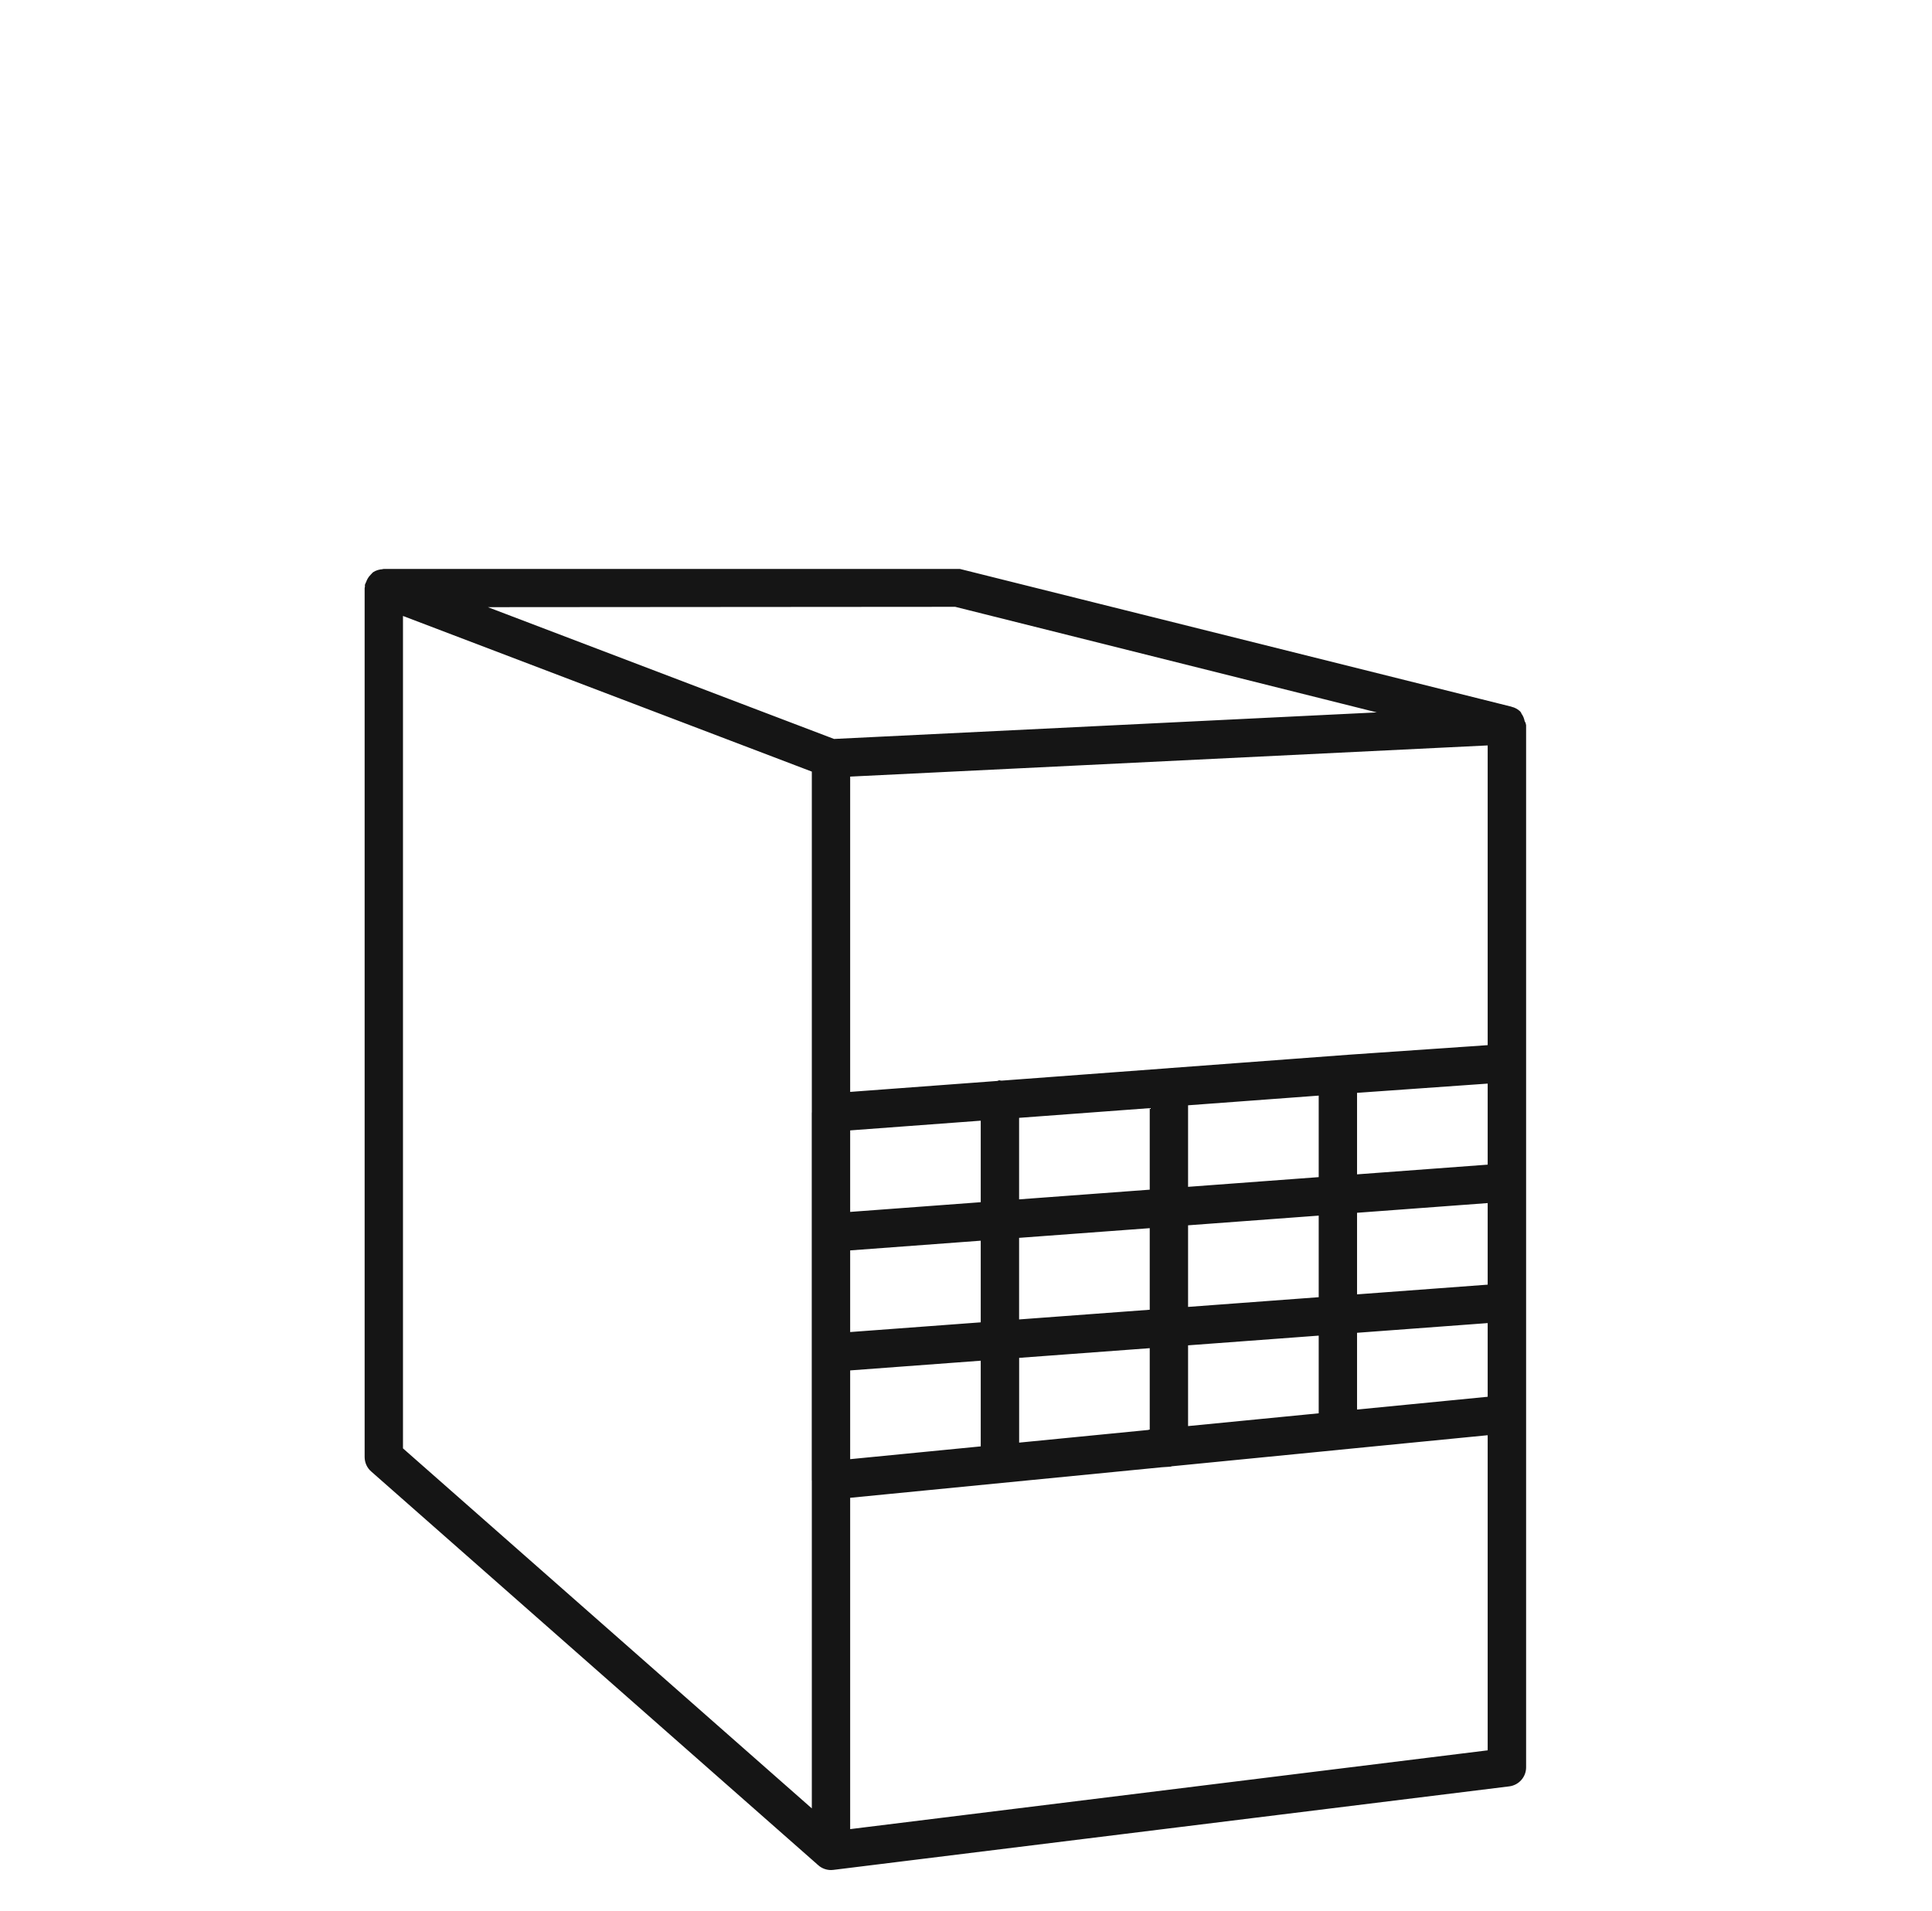 <svg width="91" height="90" viewBox="0 0 91 90" fill="none" xmlns="http://www.w3.org/2000/svg">
<mask id="path-1-outside-1_270_5217" maskUnits="userSpaceOnUse" x="16.375" y="26" width="56" height="63" fill="black">
<rect fill="white" x="16.375" y="26" width="56" height="63"/>
<path d="M71.623 34.031C71.597 33.913 71.566 33.806 71.487 33.716C71.473 33.699 71.479 33.671 71.462 33.654C71.372 33.57 71.271 33.517 71.156 33.488C71.153 33.488 71.15 33.483 71.147 33.483L45.188 27H18.078C18.067 27 18.058 27.011 18.044 27.011C17.915 27.017 17.788 27.051 17.679 27.124C17.668 27.132 17.662 27.143 17.653 27.155C17.631 27.172 17.62 27.197 17.597 27.217C17.513 27.301 17.457 27.399 17.423 27.515C17.414 27.537 17.392 27.551 17.386 27.574C17.383 27.593 17.398 27.608 17.395 27.624C17.392 27.652 17.375 27.675 17.375 27.703V68.633C17.375 68.836 17.462 69.03 17.614 69.162L38.674 87.711V87.713C38.803 87.826 38.969 87.888 39.141 87.888C39.169 87.888 39.2 87.885 39.228 87.882L71.063 83.948C71.417 83.903 71.682 83.604 71.682 83.25V72.883V66.611V50.074V46.043V34.163C71.679 34.116 71.634 34.079 71.623 34.031ZM55.76 67.396V63.186L62.313 62.699V66.755L55.76 67.396ZM54.354 51.983V56.225L47.801 56.711V52.47L54.354 51.983ZM62.313 51.393V55.634L55.76 56.121V51.879L62.313 51.393ZM70.272 55.046L63.719 55.533V51.292L70.272 50.828V55.046ZM46.394 56.815L39.844 57.302V53.061L46.394 52.574V56.815ZM39.844 58.714L46.394 58.227V62.474L39.844 62.961V58.714ZM47.801 58.123L54.354 57.637V61.881L47.801 62.367V58.123ZM55.76 57.532L62.313 57.046V61.29L55.76 61.777V57.532ZM63.719 56.942L70.272 56.455V60.699L63.719 61.186V56.942ZM63.57 49.88L55.065 50.515C55.062 50.515 55.06 50.513 55.054 50.513C55.048 50.513 55.046 50.518 55.04 50.518L47.145 51.106C47.126 51.106 47.114 51.086 47.095 51.086C47.069 51.086 47.055 51.112 47.033 51.114L39.844 51.649V46.043V36.391L70.272 34.903V46.043V49.418L63.57 49.88ZM39.844 64.367L46.394 63.88V68.313L39.844 68.954V64.367ZM47.801 63.776L54.354 63.29V67.528L54.168 67.539C54.157 67.539 54.151 67.551 54.143 67.553L47.803 68.175V63.776H47.801ZM63.719 62.595L70.272 62.108V65.976L63.719 66.617V62.595ZM45.016 28.384L66.206 33.691L39.253 35.01L34.303 33.126L21.895 28.401L45.016 28.384ZM18.781 28.724L38.438 36.208V46.046V52.405C38.438 52.408 38.435 52.408 38.435 52.411V69.736C38.435 69.739 38.438 69.739 38.438 69.742V72.883V85.627L18.781 68.316V28.724ZM70.272 82.626L39.844 86.386V72.88V70.372L54.711 68.915L55.105 68.889C55.119 68.889 55.124 68.875 55.138 68.873L63.011 68.099C63.013 68.099 63.013 68.102 63.016 68.102C63.022 68.102 63.022 68.096 63.028 68.096L70.272 67.385V72.88V82.626Z"/>
</mask>
<path d="M71.623 34.031C71.597 33.913 71.566 33.806 71.487 33.716C71.473 33.699 71.479 33.671 71.462 33.654C71.372 33.57 71.271 33.517 71.156 33.488C71.153 33.488 71.15 33.483 71.147 33.483L45.188 27H18.078C18.067 27 18.058 27.011 18.044 27.011C17.915 27.017 17.788 27.051 17.679 27.124C17.668 27.132 17.662 27.143 17.653 27.155C17.631 27.172 17.62 27.197 17.597 27.217C17.513 27.301 17.457 27.399 17.423 27.515C17.414 27.537 17.392 27.551 17.386 27.574C17.383 27.593 17.398 27.608 17.395 27.624C17.392 27.652 17.375 27.675 17.375 27.703V68.633C17.375 68.836 17.462 69.03 17.614 69.162L38.674 87.711V87.713C38.803 87.826 38.969 87.888 39.141 87.888C39.169 87.888 39.2 87.885 39.228 87.882L71.063 83.948C71.417 83.903 71.682 83.604 71.682 83.25V72.883V66.611V50.074V46.043V34.163C71.679 34.116 71.634 34.079 71.623 34.031ZM55.76 67.396V63.186L62.313 62.699V66.755L55.76 67.396ZM54.354 51.983V56.225L47.801 56.711V52.47L54.354 51.983ZM62.313 51.393V55.634L55.76 56.121V51.879L62.313 51.393ZM70.272 55.046L63.719 55.533V51.292L70.272 50.828V55.046ZM46.394 56.815L39.844 57.302V53.061L46.394 52.574V56.815ZM39.844 58.714L46.394 58.227V62.474L39.844 62.961V58.714ZM47.801 58.123L54.354 57.637V61.881L47.801 62.367V58.123ZM55.76 57.532L62.313 57.046V61.29L55.76 61.777V57.532ZM63.719 56.942L70.272 56.455V60.699L63.719 61.186V56.942ZM63.57 49.88L55.065 50.515C55.062 50.515 55.06 50.513 55.054 50.513C55.048 50.513 55.046 50.518 55.04 50.518L47.145 51.106C47.126 51.106 47.114 51.086 47.095 51.086C47.069 51.086 47.055 51.112 47.033 51.114L39.844 51.649V46.043V36.391L70.272 34.903V46.043V49.418L63.57 49.88ZM39.844 64.367L46.394 63.88V68.313L39.844 68.954V64.367ZM47.801 63.776L54.354 63.29V67.528L54.168 67.539C54.157 67.539 54.151 67.551 54.143 67.553L47.803 68.175V63.776H47.801ZM63.719 62.595L70.272 62.108V65.976L63.719 66.617V62.595ZM45.016 28.384L66.206 33.691L39.253 35.01L34.303 33.126L21.895 28.401L45.016 28.384ZM18.781 28.724L38.438 36.208V46.046V52.405C38.438 52.408 38.435 52.408 38.435 52.411V69.736C38.435 69.739 38.438 69.739 38.438 69.742V72.883V85.627L18.781 68.316V28.724ZM70.272 82.626L39.844 86.386V72.88V70.372L54.711 68.915L55.105 68.889C55.119 68.889 55.124 68.875 55.138 68.873L63.011 68.099C63.013 68.099 63.013 68.102 63.016 68.102C63.022 68.102 63.022 68.096 63.028 68.096L70.272 67.385V72.88V82.626Z" fill="#151515"/>
<path d="M71.623 34.031C71.597 33.913 71.566 33.806 71.487 33.716C71.473 33.699 71.479 33.671 71.462 33.654C71.372 33.57 71.271 33.517 71.156 33.488C71.153 33.488 71.15 33.483 71.147 33.483L45.188 27H18.078C18.067 27 18.058 27.011 18.044 27.011C17.915 27.017 17.788 27.051 17.679 27.124C17.668 27.132 17.662 27.143 17.653 27.155C17.631 27.172 17.62 27.197 17.597 27.217C17.513 27.301 17.457 27.399 17.423 27.515C17.414 27.537 17.392 27.551 17.386 27.574C17.383 27.593 17.398 27.608 17.395 27.624C17.392 27.652 17.375 27.675 17.375 27.703V68.633C17.375 68.836 17.462 69.03 17.614 69.162L38.674 87.711V87.713C38.803 87.826 38.969 87.888 39.141 87.888C39.169 87.888 39.2 87.885 39.228 87.882L71.063 83.948C71.417 83.903 71.682 83.604 71.682 83.25V72.883V66.611V50.074V46.043V34.163C71.679 34.116 71.634 34.079 71.623 34.031ZM55.76 67.396V63.186L62.313 62.699V66.755L55.76 67.396ZM54.354 51.983V56.225L47.801 56.711V52.47L54.354 51.983ZM62.313 51.393V55.634L55.76 56.121V51.879L62.313 51.393ZM70.272 55.046L63.719 55.533V51.292L70.272 50.828V55.046ZM46.394 56.815L39.844 57.302V53.061L46.394 52.574V56.815ZM39.844 58.714L46.394 58.227V62.474L39.844 62.961V58.714ZM47.801 58.123L54.354 57.637V61.881L47.801 62.367V58.123ZM55.76 57.532L62.313 57.046V61.29L55.76 61.777V57.532ZM63.719 56.942L70.272 56.455V60.699L63.719 61.186V56.942ZM63.57 49.88L55.065 50.515C55.062 50.515 55.06 50.513 55.054 50.513C55.048 50.513 55.046 50.518 55.04 50.518L47.145 51.106C47.126 51.106 47.114 51.086 47.095 51.086C47.069 51.086 47.055 51.112 47.033 51.114L39.844 51.649V46.043V36.391L70.272 34.903V46.043V49.418L63.57 49.88ZM39.844 64.367L46.394 63.88V68.313L39.844 68.954V64.367ZM47.801 63.776L54.354 63.29V67.528L54.168 67.539C54.157 67.539 54.151 67.551 54.143 67.553L47.803 68.175V63.776H47.801ZM63.719 62.595L70.272 62.108V65.976L63.719 66.617V62.595ZM45.016 28.384L66.206 33.691L39.253 35.01L34.303 33.126L21.895 28.401L45.016 28.384ZM18.781 28.724L38.438 36.208V46.046V52.405C38.438 52.408 38.435 52.408 38.435 52.411V69.736C38.435 69.739 38.438 69.739 38.438 69.742V72.883V85.627L18.781 68.316V28.724ZM70.272 82.626L39.844 86.386V72.88V70.372L54.711 68.915L55.105 68.889C55.119 68.889 55.124 68.875 55.138 68.873L63.011 68.099C63.013 68.099 63.013 68.102 63.016 68.102C63.022 68.102 63.022 68.096 63.028 68.096L70.272 67.385V72.88V82.626Z" stroke="#151515" stroke-width="0.4" mask="url(#path-1-outside-1_270_5217)"/>
</svg>
